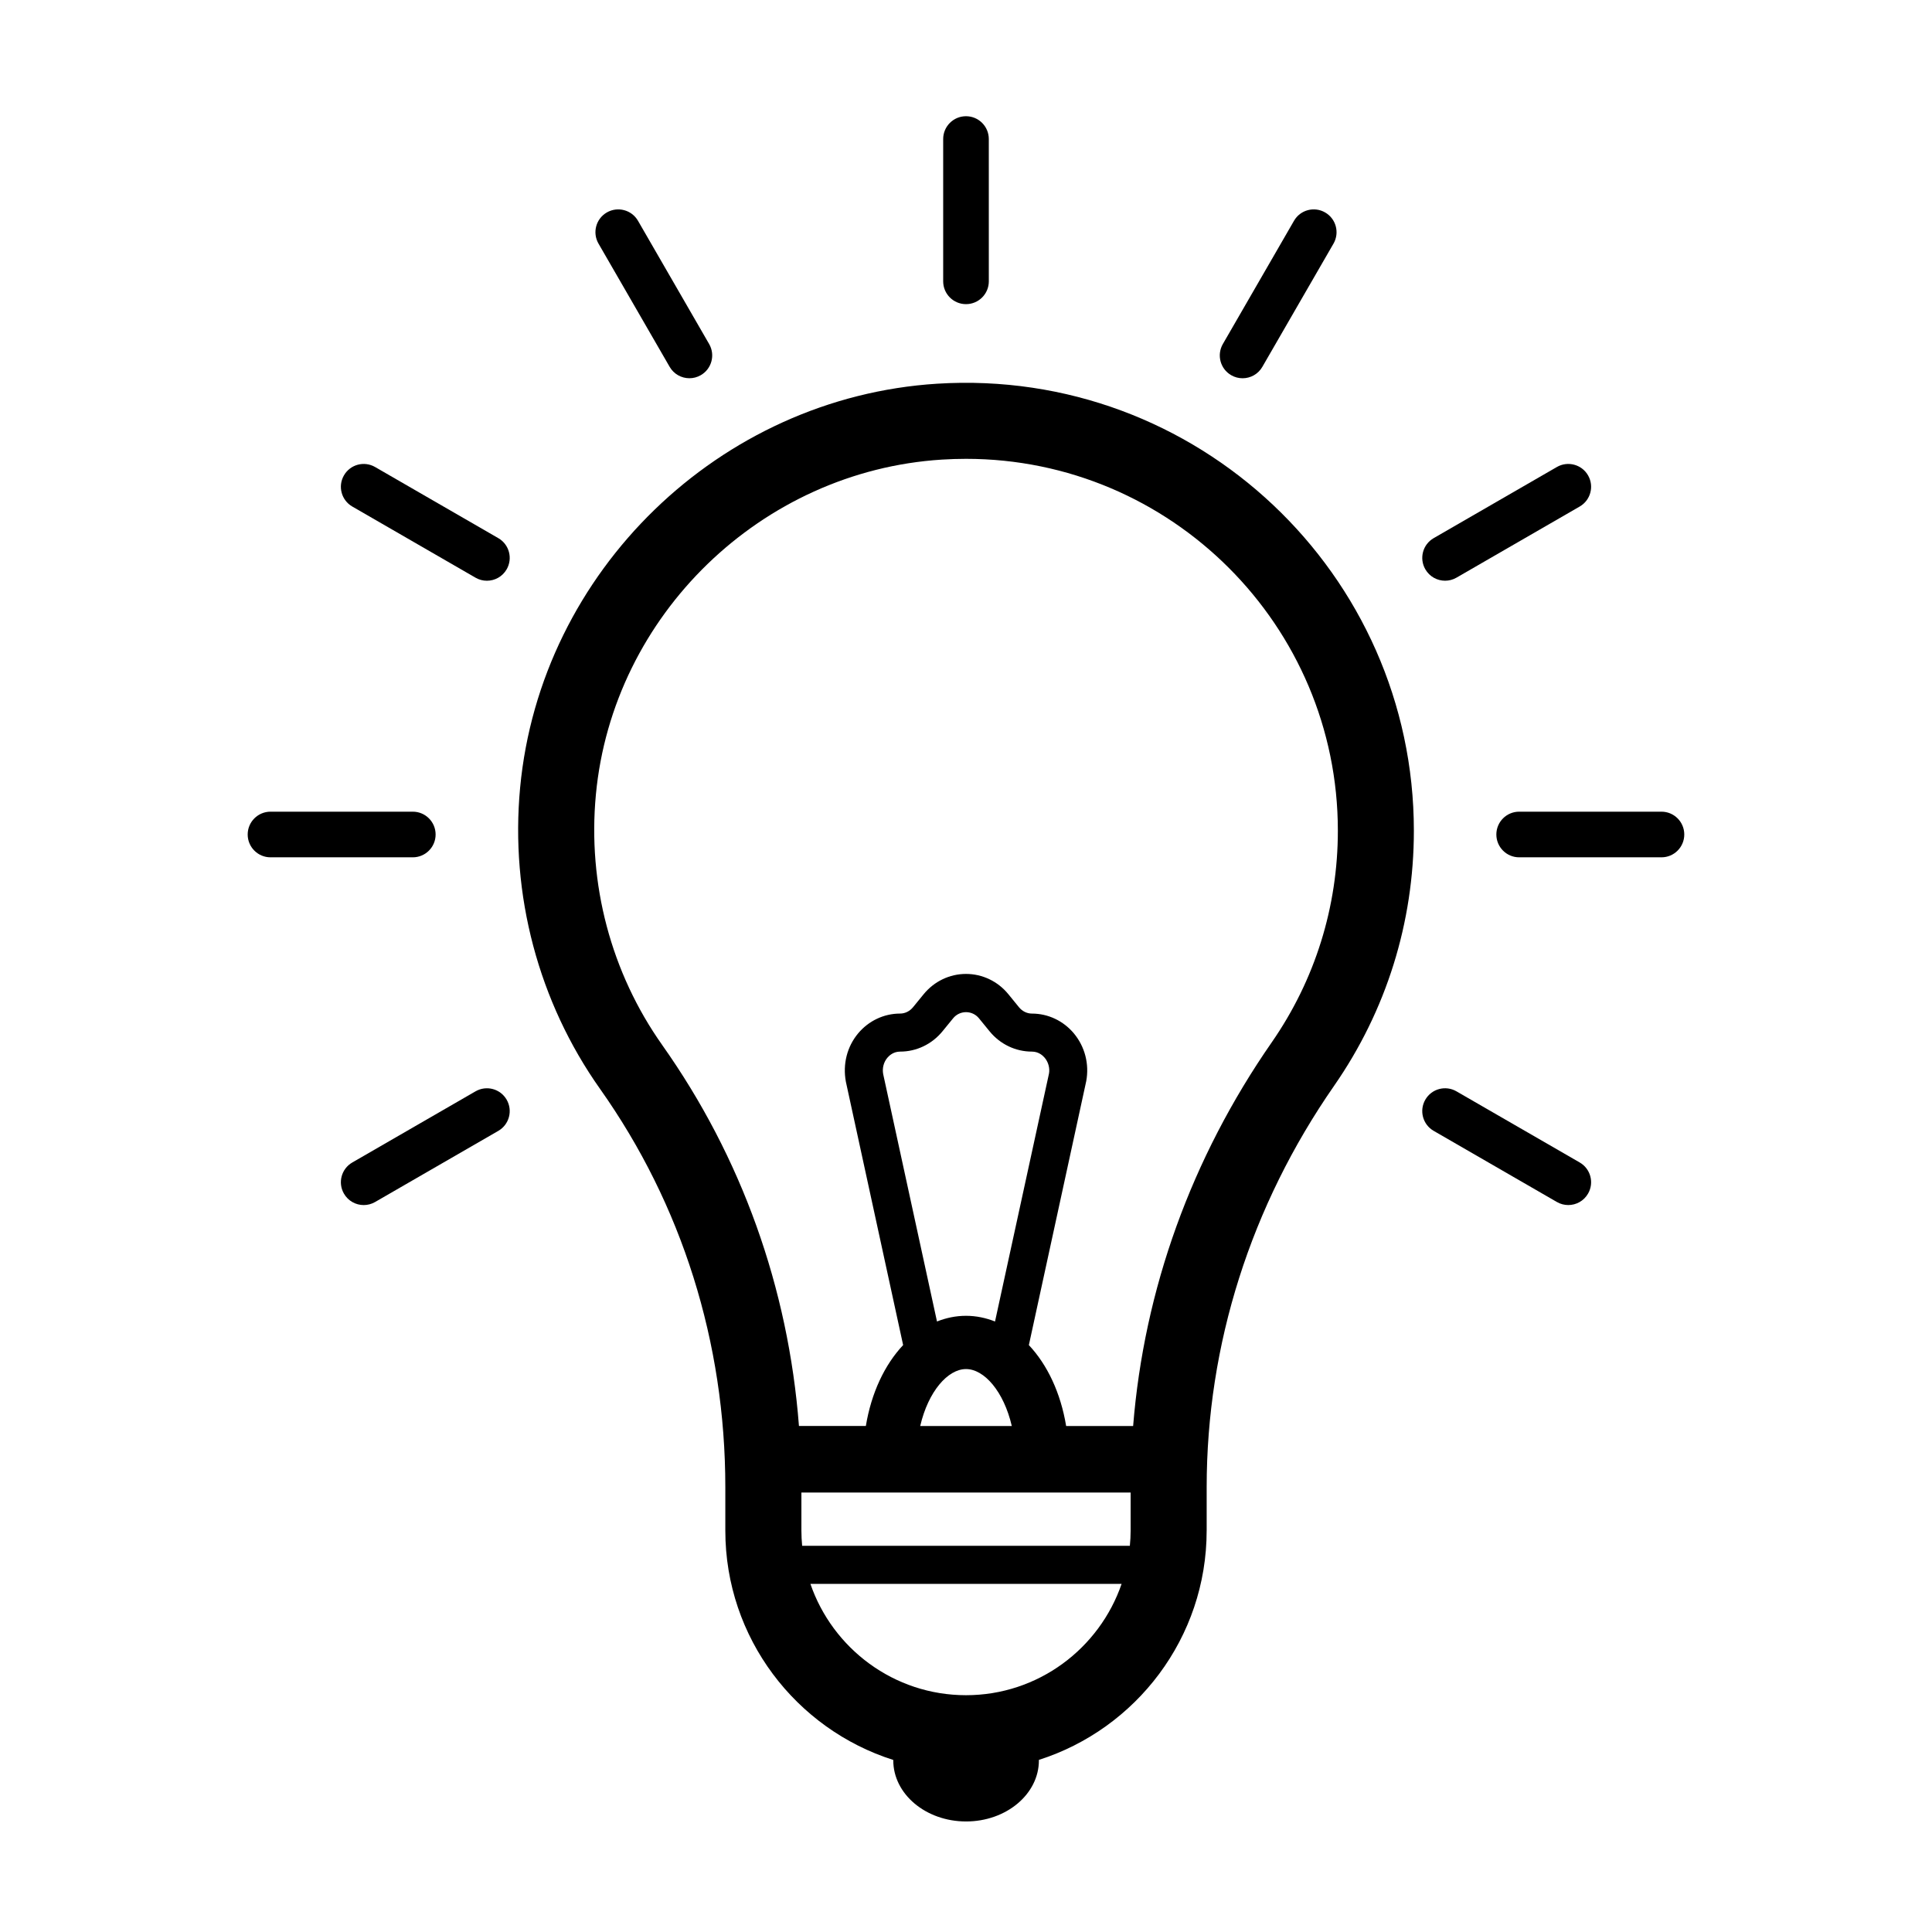 <?xml version="1.0" encoding="UTF-8"?>
<!-- Uploaded to: SVG Repo, www.svgrepo.com, Generator: SVG Repo Mixer Tools -->
<svg fill="#000000" width="800px" height="800px" version="1.1" viewBox="144 144 512 512" xmlns="http://www.w3.org/2000/svg">
 <g>
  <path d="m463.78 549.62v-11.508c0-37.781 11.68-74.57 33.781-106.38 13.824-19.902 21.129-43.273 21.129-67.586 0-67.984-57.414-122.79-126.35-118.46-57.617 3.629-105.11 49.645-110.5 107.04-2.664 28.418 4.863 56.781 21.191 79.859 21.715 30.684 33.188 67.184 33.188 105.54v11.496c0 28.457 18.738 52.609 44.523 60.789 0 0.035-0.016 0.07-0.016 0.105 0 8.941 8.641 16.191 19.297 16.191s19.297-7.25 19.297-16.191c0-0.039-0.016-0.082-0.016-0.125 25.754-8.199 44.473-32.332 44.473-60.77zm-107.4 0v-10.082h87.25v10.082c0 1.367-0.082 2.707-0.207 4.039h-86.844c-0.121-1.328-0.199-2.676-0.199-4.039zm51.312-55.41c-2.434-0.961-5.008-1.508-7.688-1.508s-5.262 0.539-7.691 1.508l-14.254-65.535c-0.297-1.578 0.105-3.16 1.098-4.352 0.516-0.609 1.629-1.637 3.391-1.637 4.336 0 8.434-1.965 11.227-5.387l2.816-3.445c1.773-2.168 5.066-2.16 6.836-0.004l2.816 3.449c2.793 3.426 6.883 5.387 11.227 5.387 1.762 0 2.875 1.027 3.391 1.637 0.988 1.195 1.391 2.781 1.129 4.203zm-7.688 12.605c4.812 0 10.004 5.91 12.133 15.09h-24.27c2.129-9.18 7.324-15.09 12.137-15.09zm-80.512-85.879c-13.551-19.148-19.801-42.715-17.578-66.336 4.465-47.613 43.883-85.789 91.691-88.801 2.144-0.133 4.277-0.203 6.394-0.203 54.336 0 98.547 44.203 98.547 98.547 0 20.188-6.062 39.578-17.527 56.094-21.289 30.652-33.832 65.512-36.727 101.67h-17.754c-1.441-8.75-4.977-16.234-9.879-21.441l15.203-69.949c0.84-4.523-0.348-9.133-3.254-12.637-2.793-3.352-6.848-5.273-11.141-5.273-1.301 0-2.551-0.609-3.422-1.676l-2.816-3.457c-2.797-3.422-6.883-5.375-11.227-5.375s-8.43 1.961-11.227 5.379l-2.816 3.449c-0.871 1.066-2.121 1.676-3.422 1.676-4.293 0-8.348 1.926-11.141 5.273-2.906 3.5-4.098 8.105-3.231 12.785l15.176 69.797c-4.902 5.211-8.438 12.691-9.879 21.441h-17.73c-2.812-36.594-15.195-71.219-36.242-100.96zm80.512 172.31c-19.109 0-35.352-12.375-41.238-29.508h82.473c-5.883 17.137-22.125 29.508-41.234 29.508z"/>
  <path d="m209.64 365.15c0 3.34 2.707 6.047 6.047 6.047h37.707c3.34 0 6.047-2.707 6.047-6.047 0-3.34-2.707-6.047-6.047-6.047h-37.707c-3.34 0.004-6.047 2.707-6.047 6.047z"/>
  <path d="m590.35 365.15c0-3.34-2.707-6.047-6.047-6.047h-37.707c-3.34 0-6.047 2.707-6.047 6.047 0 3.34 2.707 6.047 6.047 6.047h37.707c3.344 0 6.047-2.703 6.047-6.047z"/>
  <path d="m278.27 435.43c-1.664-2.898-5.371-3.883-8.258-2.211l-32.652 18.852c-2.891 1.668-3.883 5.367-2.211 8.258 1.117 1.945 3.148 3.027 5.238 3.027 1.027 0 2.066-0.262 3.019-0.812l32.652-18.852c2.891-1.672 3.879-5.375 2.211-8.262z"/>
  <path d="m556.59 267.76-32.652 18.852c-2.891 1.668-3.883 5.367-2.211 8.258 1.117 1.945 3.148 3.027 5.238 3.027 1.027 0 2.066-0.262 3.019-0.812l32.652-18.852c2.891-1.668 3.883-5.367 2.211-8.258-1.664-2.898-5.379-3.879-8.258-2.215z"/>
  <path d="m470.28 243.43c0.945 0.551 1.988 0.812 3.019 0.812 2.09 0 4.121-1.082 5.238-3.027l18.852-32.652c1.668-2.887 0.68-6.59-2.211-8.258-2.883-1.672-6.594-0.691-8.258 2.211l-18.852 32.652c-1.668 2.891-0.684 6.594 2.211 8.262z"/>
  <path d="m400 174.8c-3.34 0-6.047 2.707-6.047 6.047v37.707c0 3.34 2.707 6.047 6.047 6.047s6.047-2.707 6.047-6.047l-0.004-37.711c0-3.34-2.703-6.043-6.043-6.043z"/>
  <path d="m304.82 200.3c-2.891 1.668-3.883 5.367-2.211 8.258l18.852 32.652c1.117 1.945 3.148 3.027 5.238 3.027 1.027 0 2.066-0.262 3.019-0.812 2.891-1.668 3.883-5.367 2.211-8.258l-18.852-32.652c-1.664-2.894-5.371-3.875-8.258-2.215z"/>
  <path d="m559.61 463.35c2.09 0 4.121-1.082 5.238-3.027 1.672-2.887 0.68-6.59-2.211-8.258l-32.656-18.848c-2.883-1.672-6.594-0.691-8.258 2.211-1.668 2.887-0.68 6.59 2.211 8.258l32.652 18.852c0.957 0.551 1.996 0.812 3.023 0.812z"/>
  <path d="m235.15 269.98c-1.672 2.887-0.68 6.59 2.211 8.258l32.652 18.852c0.945 0.551 1.988 0.812 3.019 0.812 2.09 0 4.121-1.082 5.238-3.027 1.668-2.887 0.68-6.59-2.211-8.258l-32.652-18.852c-2.887-1.672-6.598-0.684-8.258 2.215z"/>
 </g>
</svg>